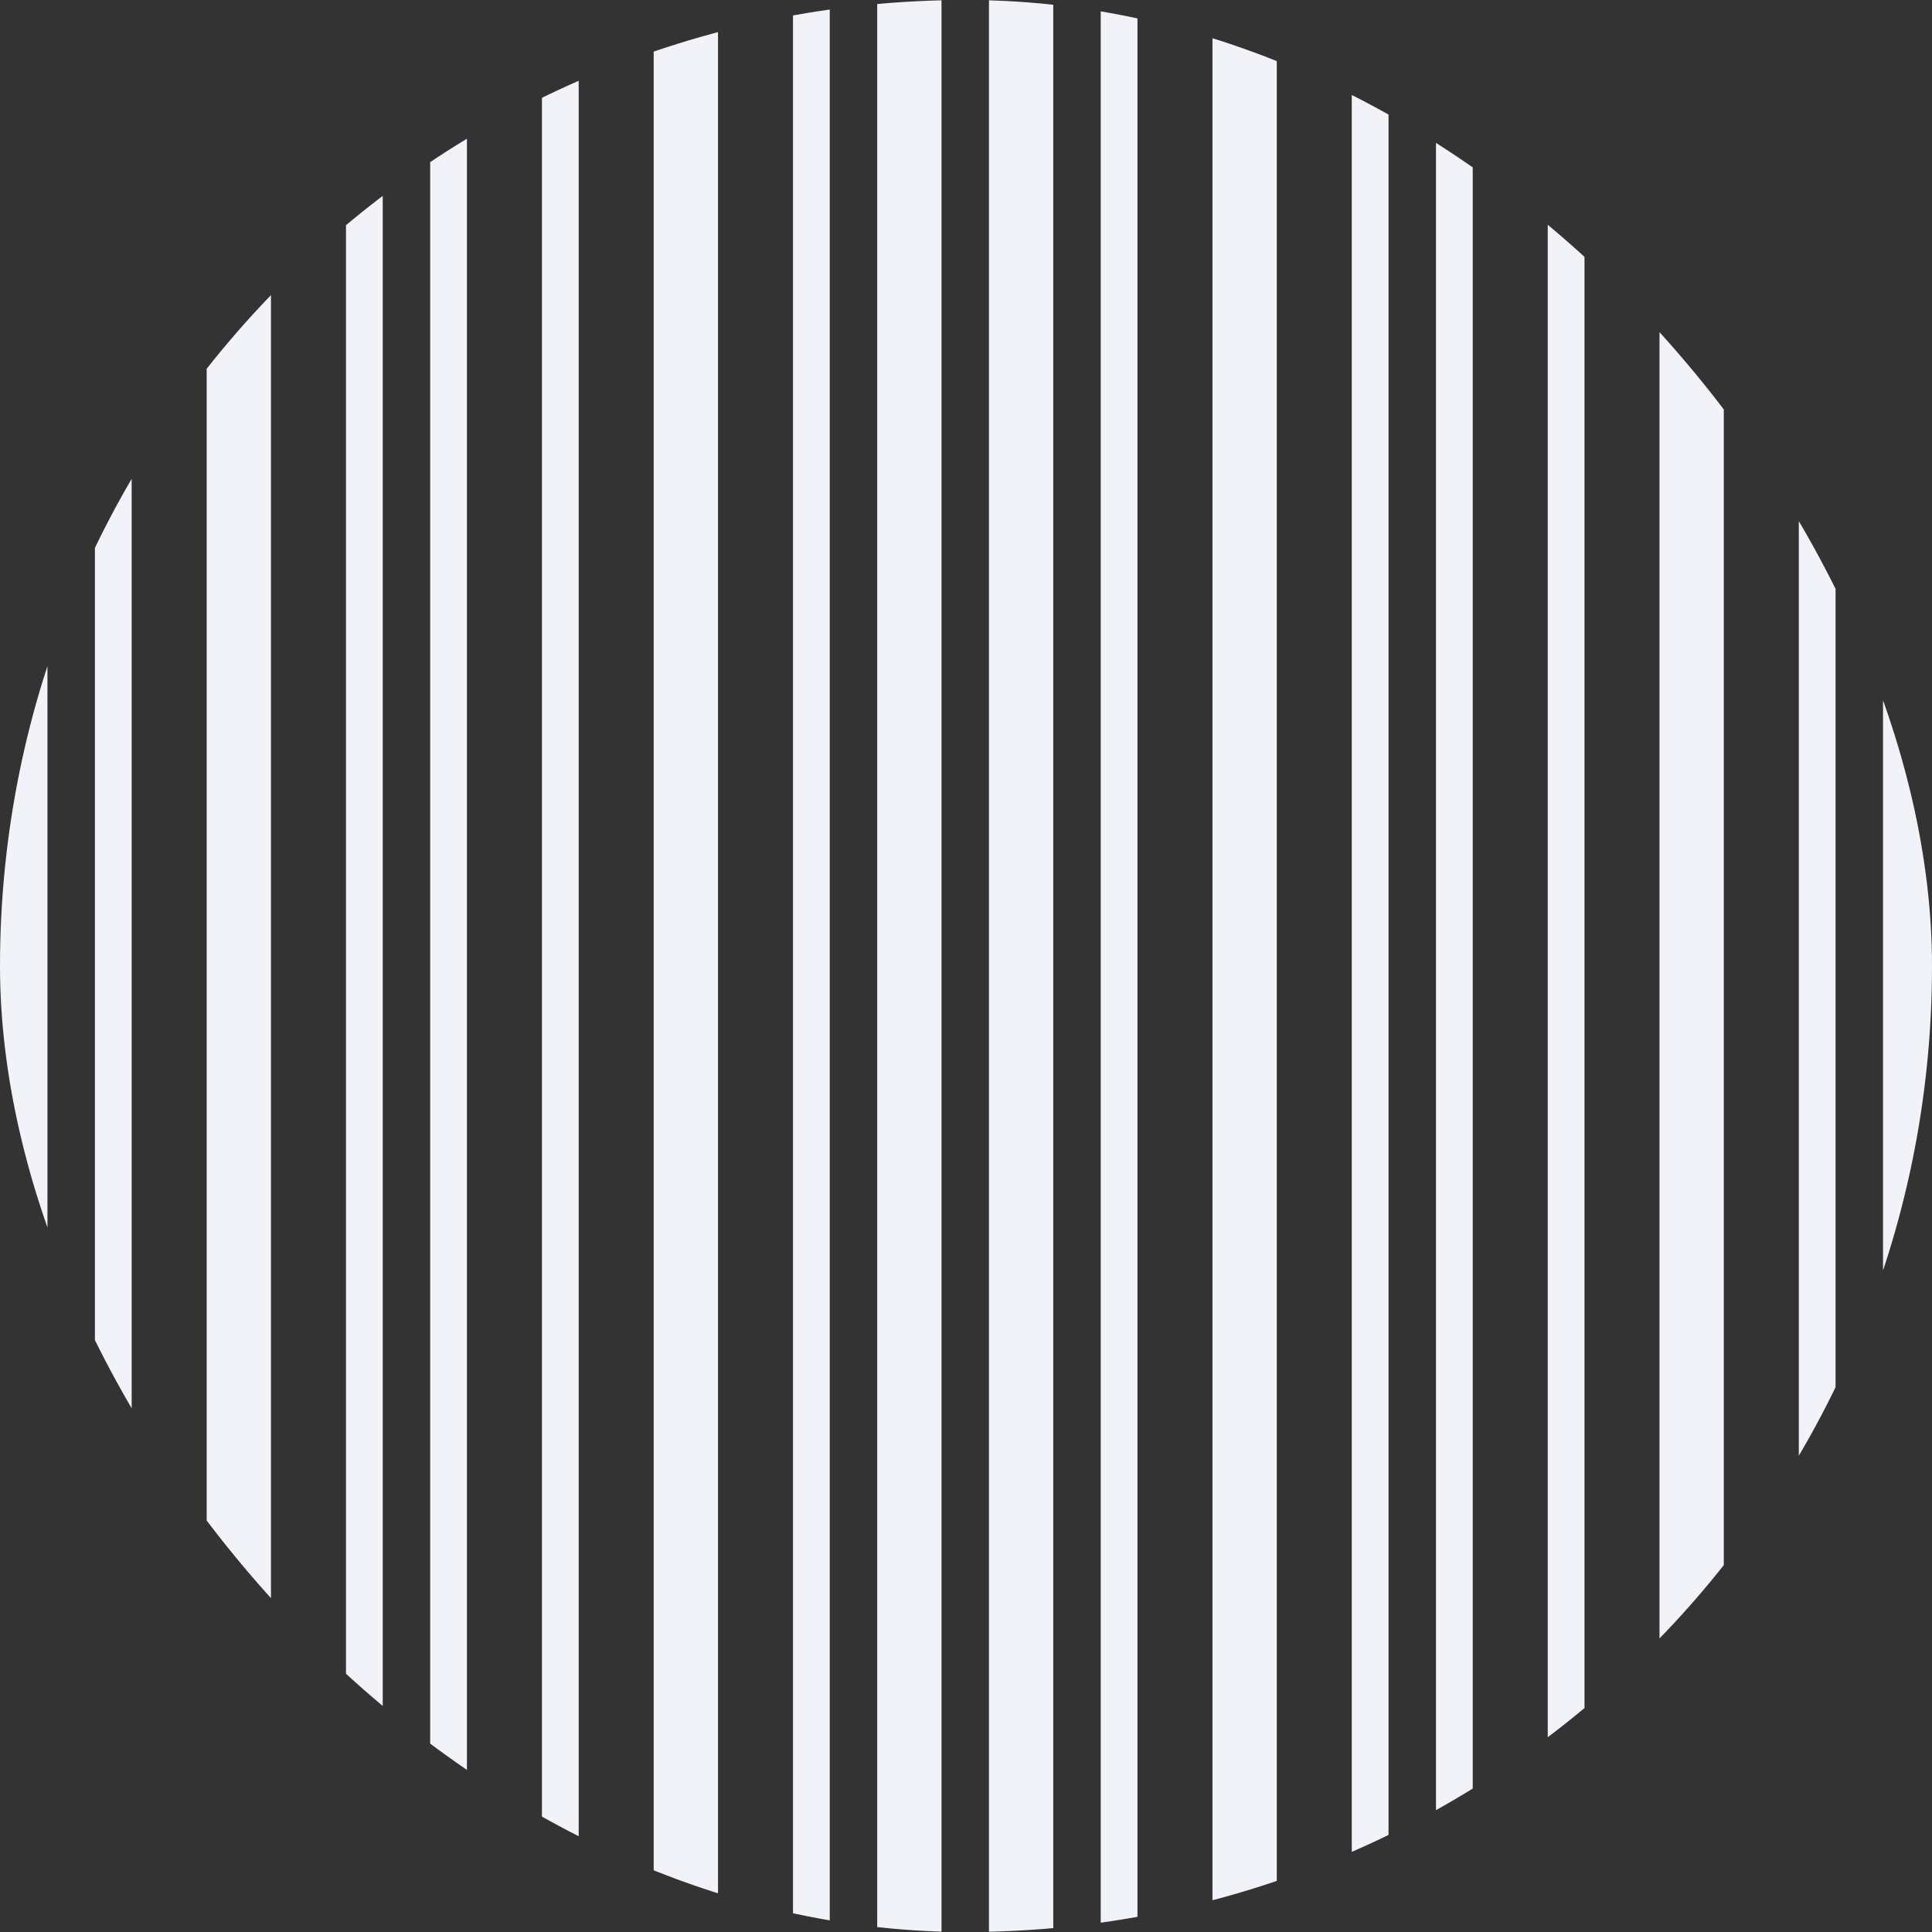 <?xml version="1.0" encoding="UTF-8"?> <svg xmlns="http://www.w3.org/2000/svg" width="1262" height="1262" viewBox="0 0 1262 1262" fill="none"><rect x="0" y="0" width="1262" height="1262" fill="#333333" stroke="none"/> <g clip-path="url(#clip0)"> <path fill-rule="evenodd" clip-rule="evenodd" d="M31 -64H-11V1325H31V-64ZM177 -64H135V1325H177V-64ZM62 -64H86V1325H62V-64ZM250 -64H226V1325H250V-64ZM427 -64H469V1325H427V-64ZM615 -64H573V1325H615V-64ZM518 -64H542V1325H518V-64ZM305 -64H281V1325H305V-64ZM354 -64H378V1325H354V-64ZM688 -64H646V1325H688V-64ZM792 -64H834V1325H792V-64ZM743 -64H719V1325H743V-64ZM883 -64H907V1325H883V-64ZM1126 -64H1084V1325H1126V-64ZM1230 -64H1272V1325H1230V-64ZM1199 -64H1175V1325H1199V-64ZM938 -64H962V1325H938V-64ZM1035 -64H1011V1325H1035V-64Z" fill="#F1F3F9"></path> </g> <defs> <clipPath id="clip0"> <rect width="1262" height="1262" rx="631" fill="white"></rect> </clipPath> </defs> </svg> 